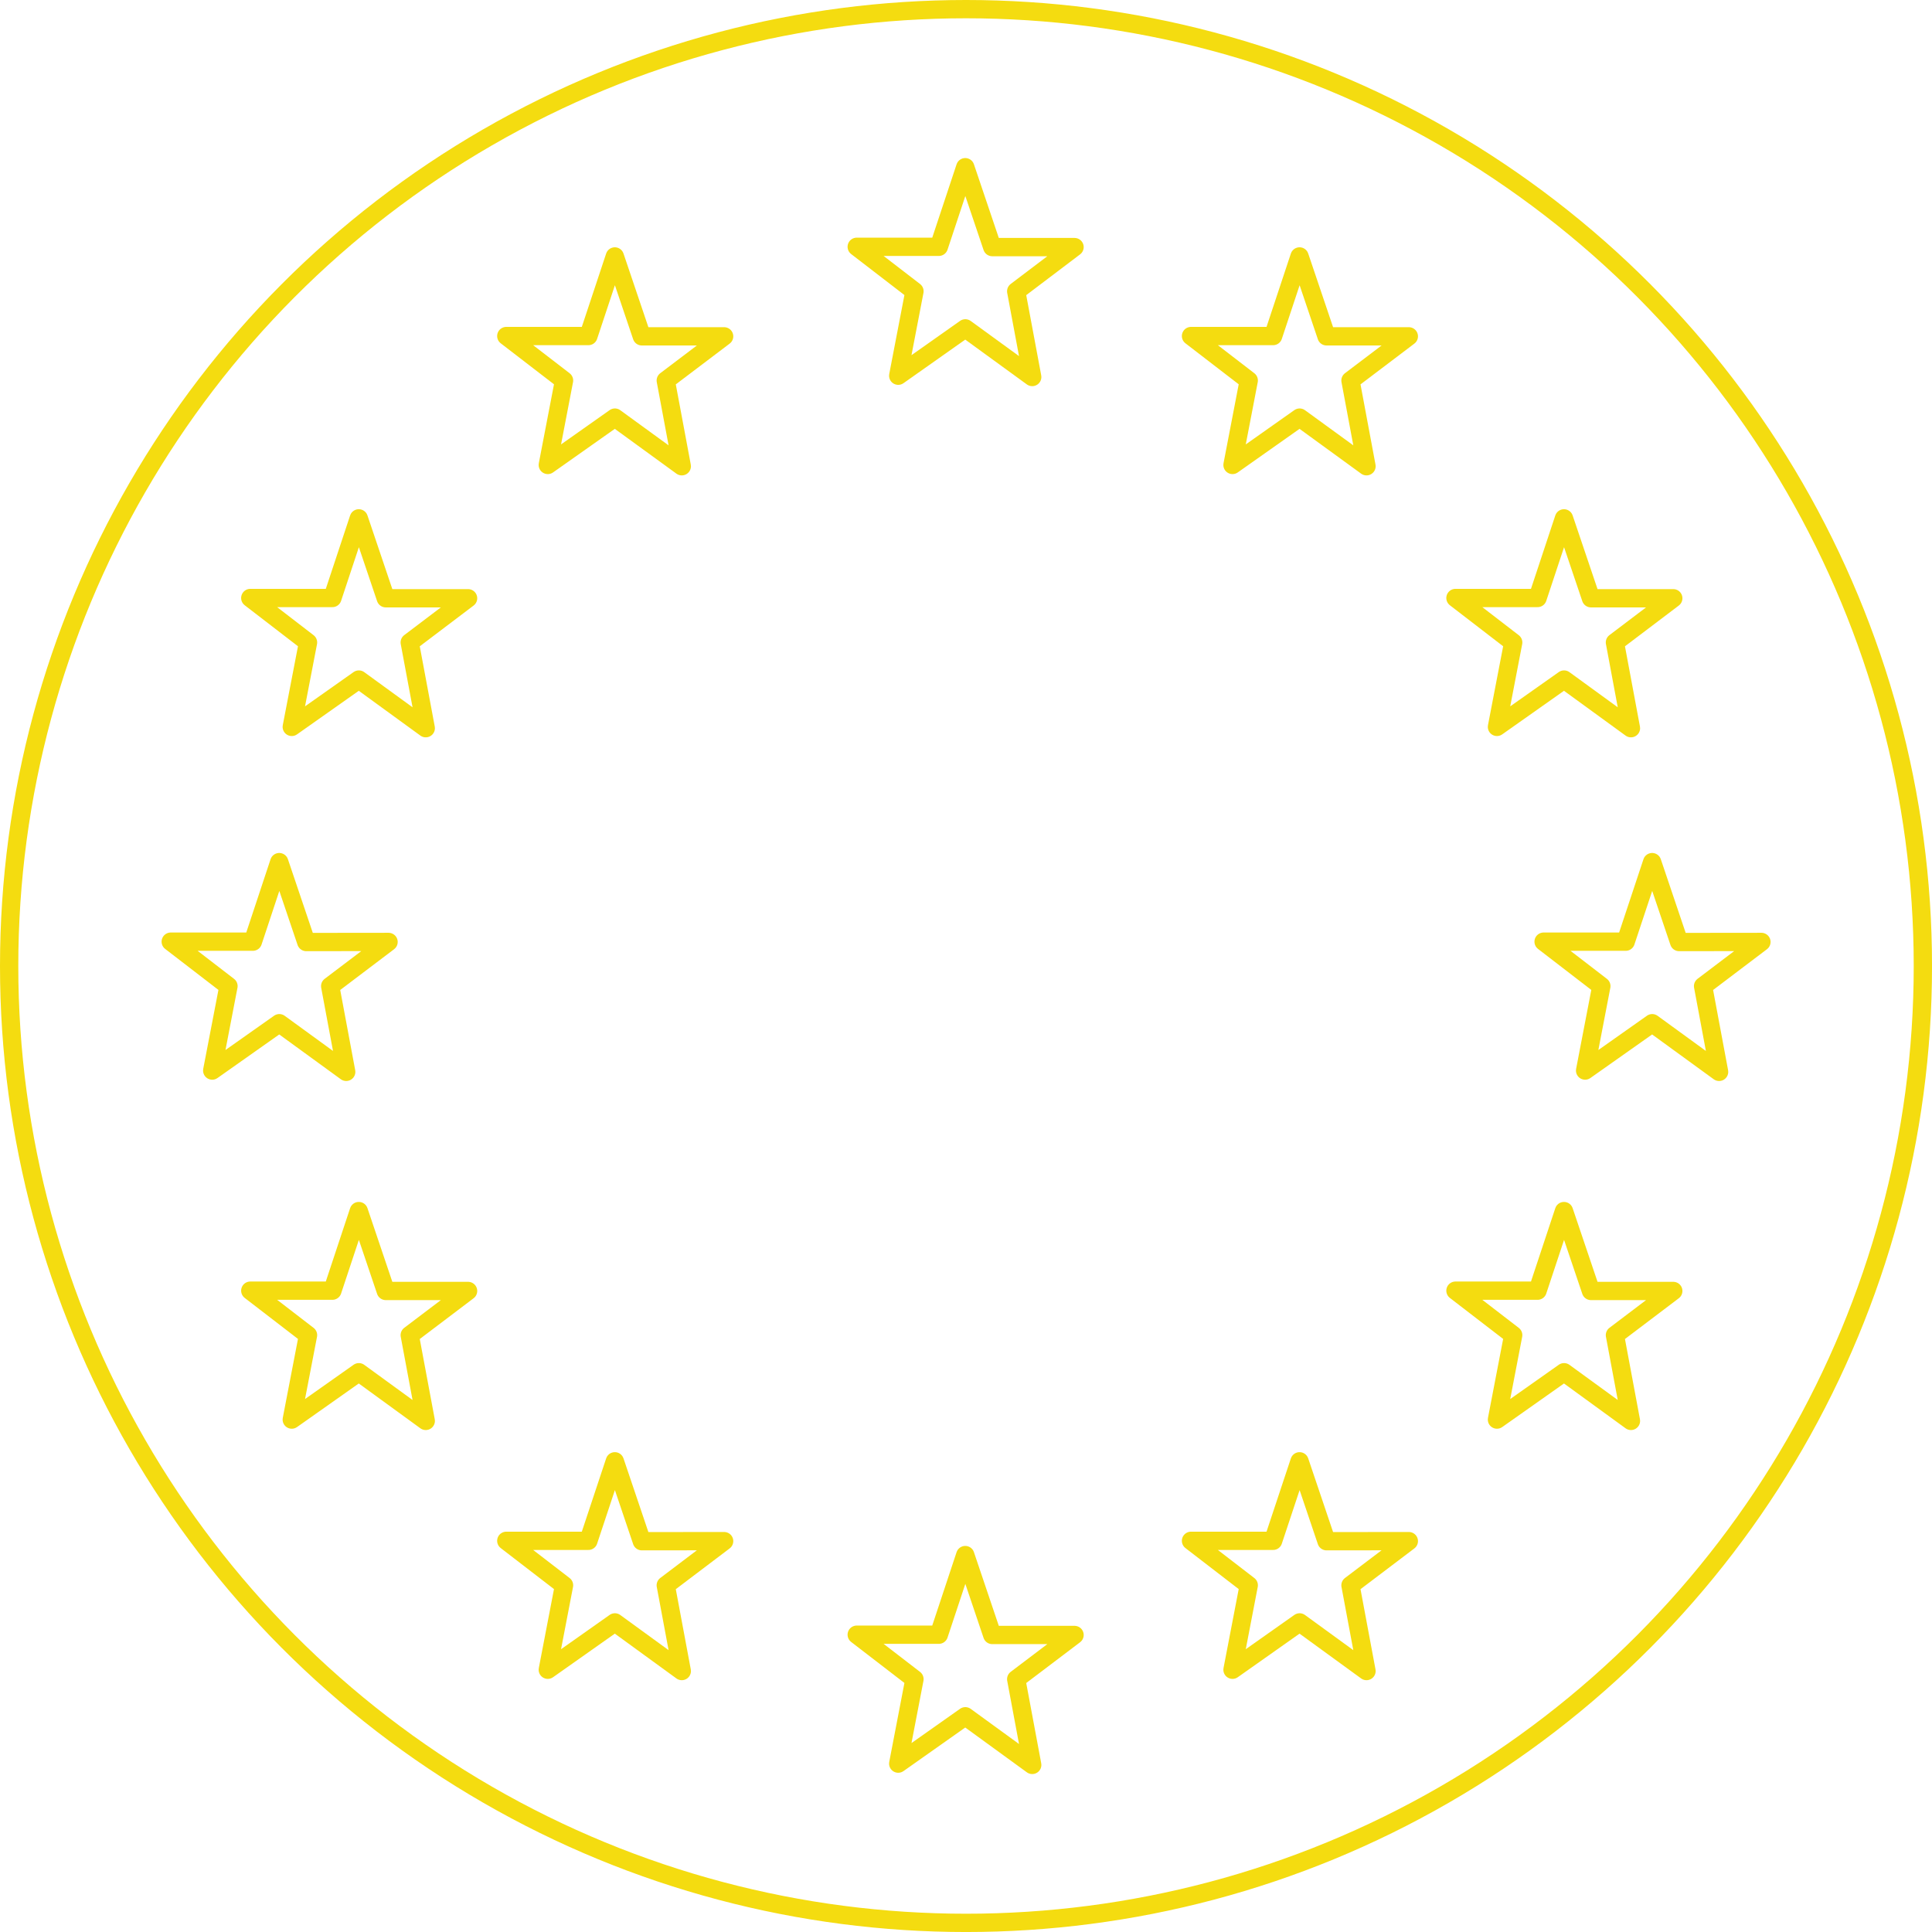 <svg height="105.627" viewBox="0 0 105.627 105.627" width="105.627" xmlns="http://www.w3.org/2000/svg"><g fill="none" stroke="#f4dc10" stroke-linecap="round" stroke-linejoin="round"><circle cx="52.814" cy="52.814" r="52.314"/><path d="m1859.62 1169.892 1.475 4.369h4.5l-3.19 2.415.876 4.689-3.657-2.66-3.669 2.589.888-4.618-3.157-2.43h4.49z" transform="translate(-1806.847 -1084.873)"/><path d="m1859.62 1110.652 1.475 4.368h4.5l-3.19 2.415.876 4.688-3.657-2.66-3.669 2.589.888-4.618-3.157-2.43h4.49z" transform="translate(-1806.847 -1101.511)"/><path d="m1873.889 1114.461 1.475 4.368h4.5l-3.19 2.415.876 4.688-3.657-2.66-3.669 2.589.888-4.618-3.157-2.43h4.49z" transform="translate(-1802.84 -1100.441)"/><path d="m1844.662 1114.461 1.476 4.368h4.5l-3.191 2.415.876 4.688-3.657-2.66-3.669 2.589.888-4.618-3.157-2.43h4.49z" transform="translate(-1811.048 -1100.441)"/><path d="m1873.889 1165.89 1.475 4.369 4.5-.005-3.19 2.415.876 4.688-3.657-2.66-3.669 2.589.888-4.618-3.157-2.431h4.49z" transform="translate(-1802.84 -1085.997)"/><path d="m1844.662 1165.89 1.476 4.369 4.5-.005-3.191 2.415.876 4.688-3.657-2.66-3.669 2.589.888-4.618-3.157-2.431h4.49z" transform="translate(-1811.048 -1085.997)"/><path d="m1833.733 1125.641 1.475 4.368h4.5l-3.19 2.415.876 4.689-3.657-2.66-3.669 2.589.889-4.617-3.157-2.43h4.49z" transform="translate(-1814.117 -1097.301)"/><path d="m1885.176 1125.641 1.476 4.368h4.5l-3.19 2.415.876 4.689-3.657-2.66-3.669 2.589.888-4.617-3.157-2.43h4.49z" transform="translate(-1799.67 -1097.301)"/><path d="m1833.733 1155.209 1.475 4.368h4.5l-3.19 2.415.876 4.689-3.657-2.661-3.669 2.589.889-4.618-3.157-2.43h4.49z" transform="translate(-1814.117 -1088.997)"/><path d="m1885.176 1155.209 1.476 4.368h4.5l-3.19 2.415.876 4.689-3.657-2.661-3.669 2.589.888-4.618-3.157-2.43h4.49z" transform="translate(-1799.67 -1088.997)"/><path d="m1830.338 1140.314 1.476 4.369 4.5-.005-3.191 2.415.876 4.688-3.657-2.66-3.669 2.589.889-4.617-3.157-2.43h4.491z" transform="translate(-1815.071 -1093.18)"/><path d="m1888.939 1140.314 1.475 4.369 4.5-.005-3.19 2.415.876 4.688-3.657-2.66-3.669 2.589.888-4.617-3.157-2.43h4.49z" transform="translate(-1798.613 -1093.18)"/></g></svg>